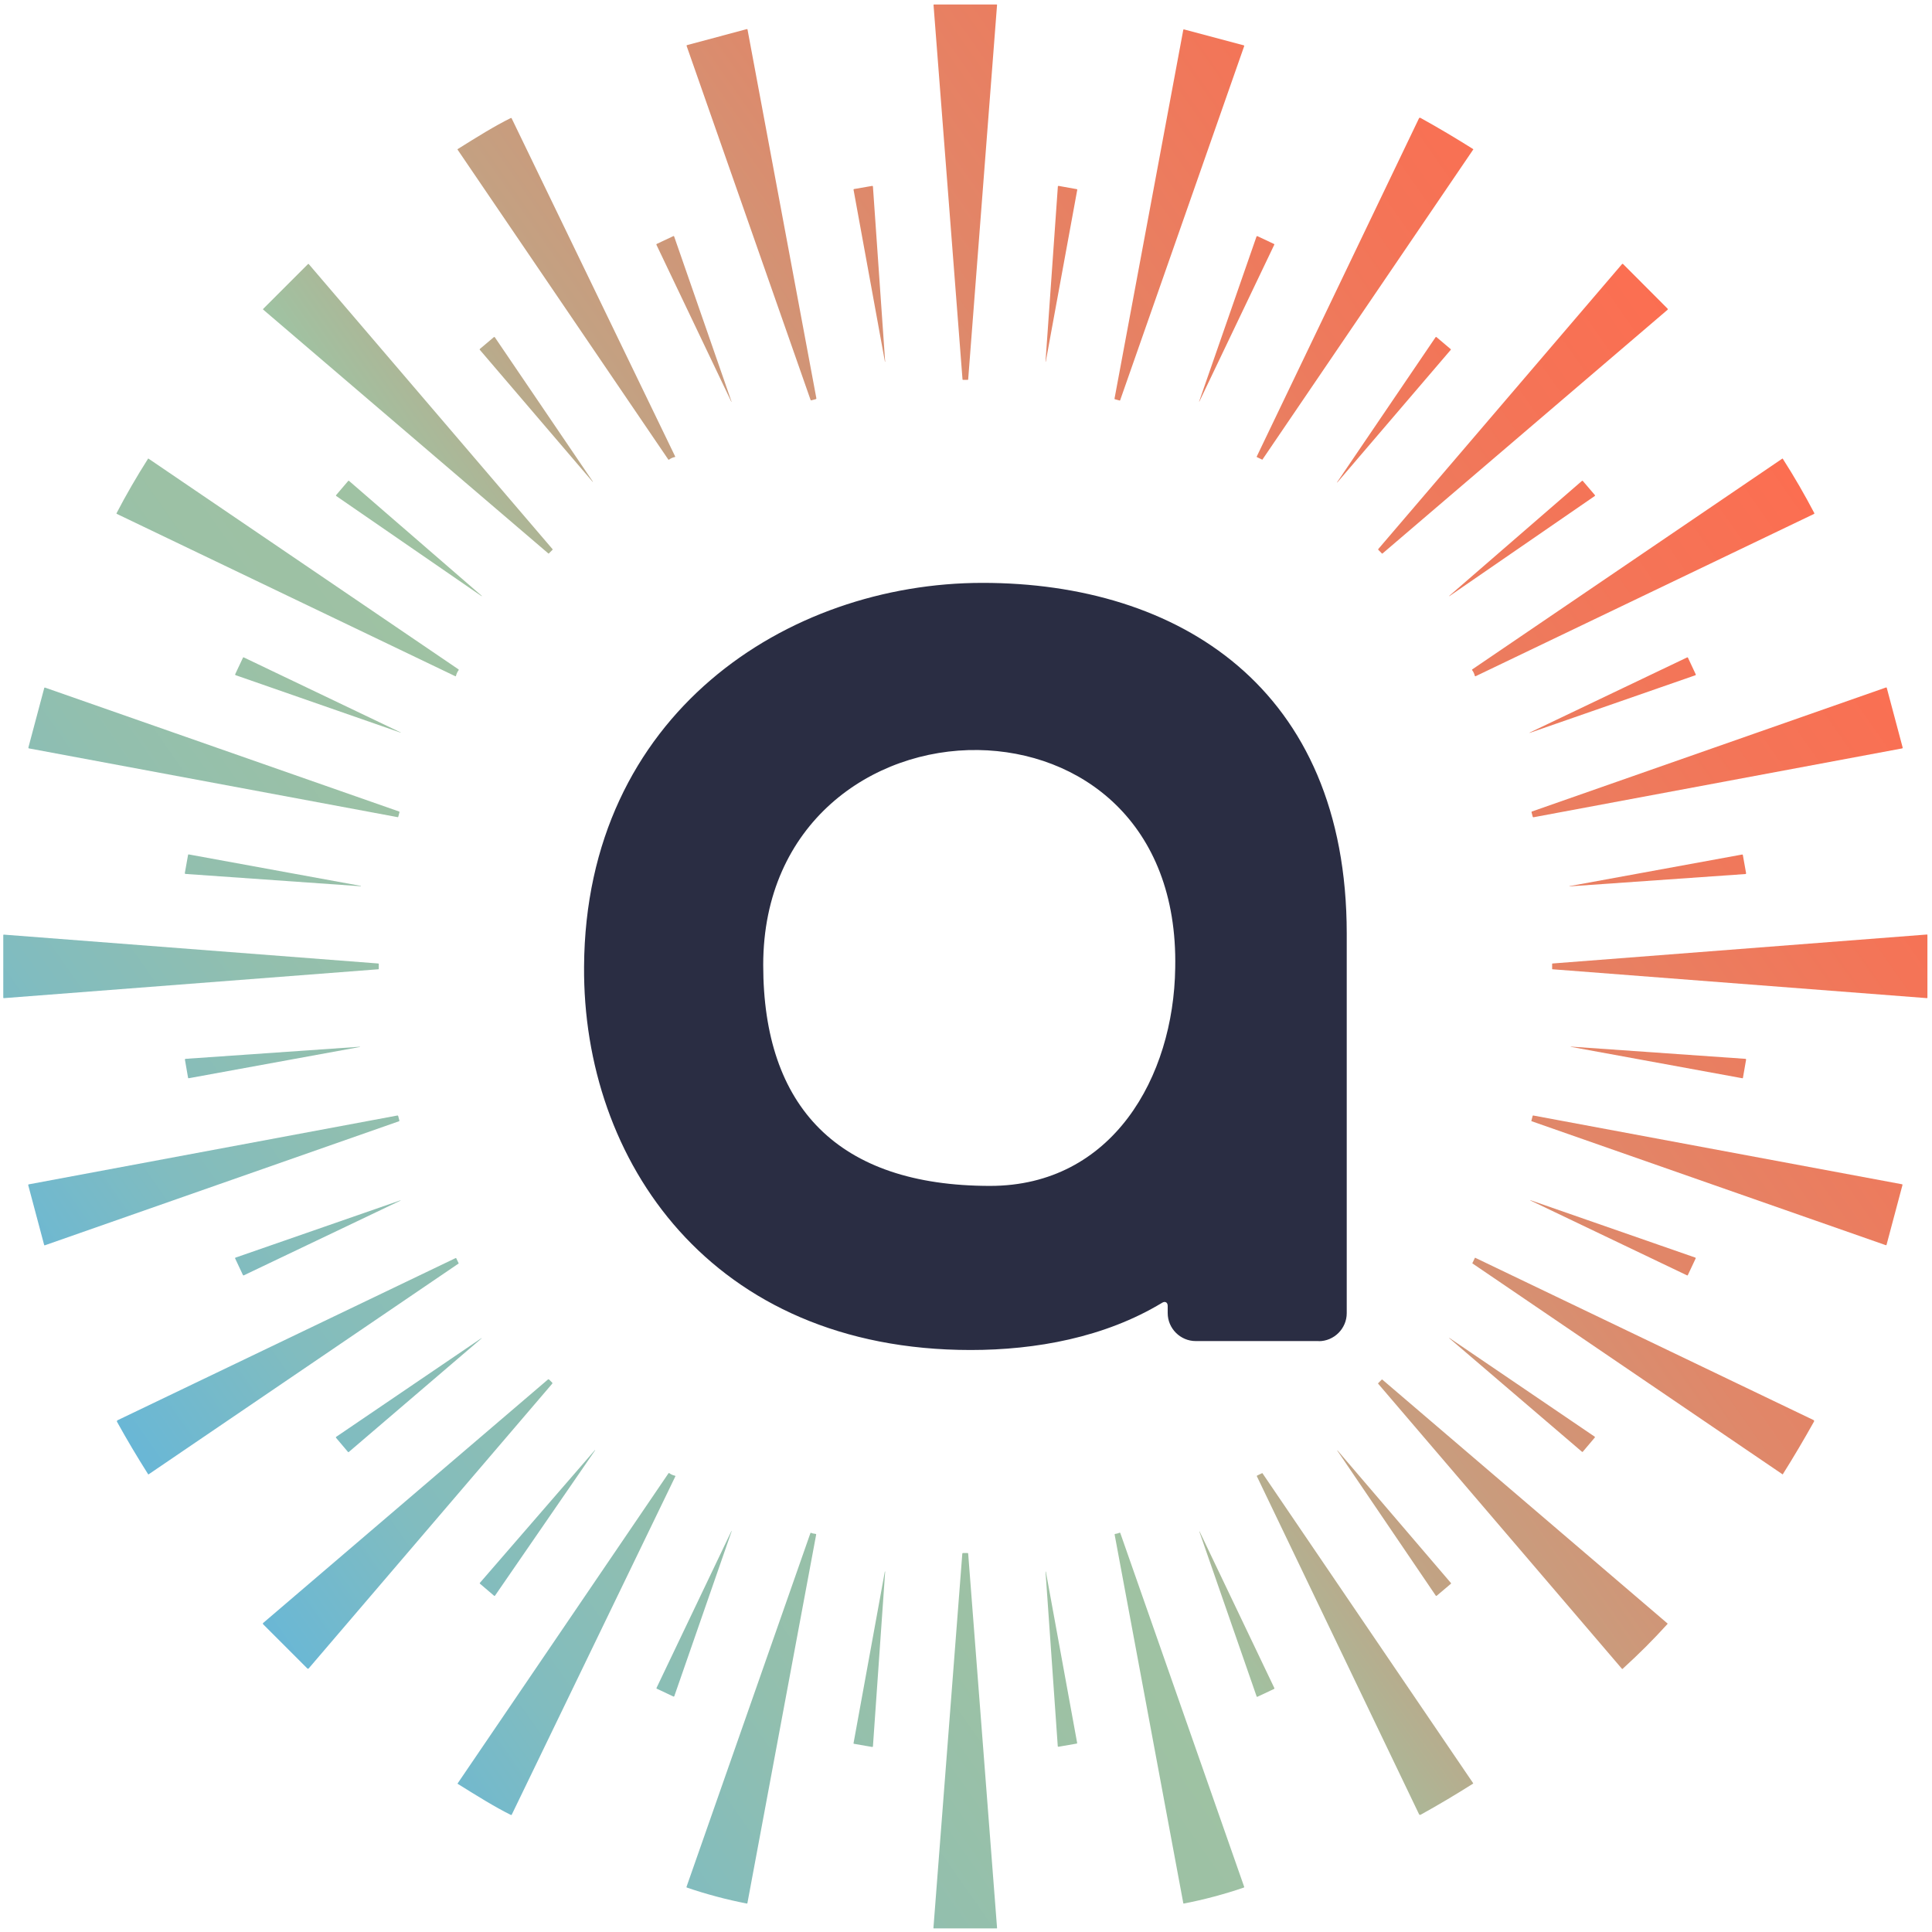 <?xml version="1.0" encoding="UTF-8"?>
<svg data-bbox="3 4.1 1765.8 1765.6" viewBox="0 0 1773 1773" xmlns="http://www.w3.org/2000/svg" data-type="ugc">
    <g>
        <defs>
            <linearGradient gradientUnits="userSpaceOnUse" y2="381.1" x2="1608.2" y1="1392.6" x1="163.7" id="54e5b9af-6016-44f1-b389-bab56e3ab350">
                <stop stop-color="#40b0fe" offset="0"/>
                <stop stop-color="#4ab1f4" offset="0"/>
                <stop stop-color="#69b7d6" offset="0"/>
                <stop stop-color="#81bcbf" offset=".1"/>
                <stop stop-color="#92bfae" offset=".2"/>
                <stop stop-color="#9cc1a5" offset=".3"/>
                <stop stop-color="#a0c2a2" offset=".4"/>
                <stop stop-color="#bfa586" offset=".5"/>
                <stop stop-color="#e08769" offset=".7"/>
                <stop stop-color="#f47457" offset=".9"/>
                <stop stop-color="#fc6e51" offset="1"/>
            </linearGradient>
        </defs>
        <path d="M857.1 4.1h57.5c.2 0 .4.2.4.4l-26.5 343.7c0 .2-.2.4-.4.4h-4.4c-.2 0-.4-.2-.4-.4L856.7 4.5c0-.2.2-.4.4-.4M748.7 366.3l-4.2 1.1c-.3 0-.5 0-.6-.3l-113.8-325c0-.3 0-.6.4-.7l54.9-14.7c.3 0 .6.1.6.4l63.2 338.5c0 .3-.1.5-.4.6Zm278.6 1.2-4.1-1.1c-.3 0-.5-.4-.4-.6l63.1-338.4c0-.3.4-.5.7-.4l54.8 14.6c.3 0 .5.4.4.7L1028 367.2c0 .3-.4.4-.7.4Zm126 51.5 148.9-310.4c.2-.5.9-.7 1.4-.4 16.3 9 32.4 18.6 48.3 28.6.2 0 .2.3.1.4l-193.5 284.6s-.2.1-.2 0l-4.8-2.3c-.2 0-.3-.3-.2-.5m-533.9.4q-3 .6-5.4 2.4c-.2.2-.6.1-.7-.1L419.9 137.3v-.4c18.2-11.4 33.9-21.2 48.9-28.6.2-.1.5 0 .7.2l150.1 310.4c.1.2 0 .5-.3.6Zm192.7-87.5-28.8-157.8c0-.3.1-.5.4-.6l16.7-2.9c.4 0 .7.2.7.6 7.5 106.8 11.2 160.3 11.2 160.5v.3h-.2Zm147.6 0s-.1.1-.2 0v-.3c0-.2 3.8-53.6 11.3-160.4 0-.4.4-.6.7-.6l16.7 3c.3 0 .5.3.4.6zm-288.5 36.9-68.8-144.2c-.1-.2 0-.5.2-.7l15.3-7.2c.3-.2.7 0 .8.4 35 100.8 52.5 151.2 52.6 151.4v.3h-.2Zm429.5-.2h-.2v-.3c0-.2 17.6-50.6 52.6-151.2.1-.3.5-.5.8-.4l15.3 7.2c.2.1.4.4.2.7l-68.8 144Zm-859.3-85 41.3-41.3c.2-.2.4-.1.6 0L507.1 504c.1.1.1.4 0 .5l-3.4 3.4c-.1.1-.4.2-.5 0L241.5 284.1c-.2-.1-.2-.4 0-.6Zm1026.5 224-2.9-2.9c-.3-.3-.3-.7 0-1l223.5-261.3c.3-.3.8-.4 1.1 0l40.7 40.8c.3.3.3.8 0 1.1l-261.4 223.5c-.3.3-.8.2-1 0ZM544 442.3 440.3 321c-.2-.2-.1-.5 0-.7l12.9-10.9c.3-.2.7-.2.9.1 59.9 88.2 89.8 132.3 89.9 132.4v.3s-.1.1-.2 0Zm683.3.5h-.2v-.3c0-.1 30.2-44.5 90.3-133 .2-.3.6-.4.9-.1l13 11c.2.2.2.5 0 .7l-104.2 121.8ZM417.9 620.6l-310.7-149c-.3-.1-.4-.4-.2-.7 8.6-16.6 18.3-33.3 28.9-50 0-.1.2-.2.4 0l284.5 193.4c.2.2.3.5.1.7-1.2 1.6-2 3.4-2.5 5.4 0 .2-.3.3-.5.2m935.6-.2c-.5-2-1.3-3.8-2.5-5.4-.2-.2-.1-.6.1-.7l284.5-193.4h.4c10.7 16.7 20.3 33.4 29 50 .1.2 0 .6-.2.7l-310.7 149c-.2 0-.5 0-.5-.2ZM442.1 547h-.3c-.1 0-44.5-30.7-133.2-91.8-.3-.2-.4-.6-.1-.9l11.1-13c.2-.2.5-.2.7 0l121.9 105.6v.2Zm887.8-.1 121.9-105.6c.2-.2.5-.1.7 0l11.1 13c.2.3.2.7-.1.9-88.7 61.1-133.1 91.7-133.3 91.8h-.3s-.1-.1 0-.2ZM367.8 672.1v.2h-.3c-.2 0-50.6-17.6-151.3-52.7-.3-.1-.5-.5-.4-.8l7.2-15.3c.1-.2.4-.4.7-.2l144.1 68.9Zm1036 .2 144.5-69c.2-.1.5 0 .7.2l7.2 15.4c.1.3 0 .7-.4.8q-151.5 52.65-151.8 52.8h-.3v-.2ZM26 686.2l14.6-54.8c0-.3.4-.5.7-.4l324.9 113.7c.3 0 .4.4.4.7l-1.1 4.1c0 .3-.4.5-.6.4L26.5 686.8c-.3 0-.5-.4-.4-.7Zm1380.6 63.4-1.1-4.2c0-.3 0-.6.4-.7l324.9-113.8c.3-.1.6 0 .7.4l14.6 54.8c0 .3-.1.6-.4.7L1407.3 750c-.3 0-.6-.1-.6-.4ZM331.2 813.1s.1.1 0 .2h-.3c-.2 0-53.7-3.8-160.7-11.3-.4 0-.6-.4-.6-.7l3-16.8c0-.3.3-.5.6-.4l158 28.9Zm1109.1.1 158.5-29c.3 0 .5.1.6.4l3 16.8c0 .4-.2.7-.6.7-107.3 7.5-161.1 11.3-161.2 11.3h-.3zM347.6 884.7v4.4c0 .2-.2.4-.4.4L3.5 916c-.2 0-.5-.2-.5-.4v-57.5c0-.2.2-.4.5-.4l343.7 26.5c.2 0 .4.2.4.4Zm1076.8 4.4v-4.5c0-.2.1-.4.3-.4l343.7-26.6c.2 0 .4.2.4.4v57.6c0 .2-.2.4-.4.4l-343.7-26.5c-.2 0-.3-.2-.3-.4M330.3 960.8l-157.1 28.7c-.3 0-.5-.1-.6-.4l-2.9-16.7c0-.4.2-.7.6-.7 106.4-7.4 159.6-11.1 159.8-11.1h.3v.2Zm1111.2-.1s-.1-.1 0-.2h.3c.2 0 53.5 3.7 160 11.2.4 0 .6.4.6.7l-2.9 16.7c0 .3-.3.5-.6.4l-157.3-28.8Zm-1076.1 63.4 1.1 4.2c0 .3 0 .6-.4.7L41.2 1142.8c-.3.1-.6 0-.7-.4l-14.6-54.8c0-.3.1-.6.4-.7l338.4-63.2c.3 0 .6.1.6.4Zm1040 4.2 1.1-4.2c0-.3.3-.5.6-.4l338.4 63.1c.3 0 .5.4.4.7l-14.6 54.8c0 .3-.4.5-.7.4L1405.7 1029c-.3 0-.4-.4-.4-.7Zm-1037.7 73.4-144 68.7c-.2.1-.6 0-.7-.2l-7.2-15.3c-.2-.3 0-.7.4-.8 100.6-35 151-52.5 151.1-52.5h.3v.2Zm1036.7 0v-.2h.3c.1 0 50.5 17.6 151.1 52.6.3.1.5.5.3.8l-7.2 15.3c-.1.2-.4.4-.7.2l-143.9-68.8Zm-985.8 52.8 2.3 4.8v.2L136.4 1353c-.1.1-.3 0-.4 0-10-15.8-19.6-31.9-28.6-48.2-.3-.5 0-1.1.4-1.4l310.4-148.9c.2 0 .4 0 .5.2Zm934.8 0c0-.2.3-.3.5-.2l310.4 148.9c.5.2.7.9.4 1.4-9.1 16.3-18.6 32.4-28.6 48.3 0 .2-.3.2-.4 0l-284.5-193.5s-.1-.2 0-.2l2.3-4.8Zm-911.3 73.6-122 104.4c-.2.2-.5.2-.7 0l-11-13c-.2-.3-.2-.7.1-.9 88.7-60.2 133.1-90.4 133.2-90.5.1 0 .2-.1.3 0 0 0 .1.1 0 .2Zm887.8 0v-.2h.3c.1 0 44.5 30.3 133.2 90.5.3.2.4.6.1.9l-11 13c-.2.2-.5.2-.7 0l-122-104.4ZM282.2 1531.3l-40.7-40.7c-.3-.3-.3-.9 0-1.2L502.8 1266c.3-.3.8-.2 1.1 0l2.8 2.8c.3.3.3.8 0 1.1l-223.4 261.2c-.3.4-.8.4-1.2 0Zm1228.1-20c-6.9 6.9-14 13.6-21.2 20.2-.2.2-.4.1-.6 0l-223.7-261.6c-.2-.2-.2-.5 0-.6.1-.1.6-.7 1.6-1.6l1.6-1.6q.3-.3.6 0l261.6 223.7c.2.1.2.4 0 .6-6.5 7.2-13.2 14.2-20.2 21.2Zm-964.4-180.6h.2v.3c0 .1-30.7 44.6-91.8 133.3-.2.3-.6.4-.9.1l-13-11.1c-.2-.2-.2-.5 0-.7L546 1330.7Zm681.4.2 104.2 121.8c.2.2.2.5 0 .7l-13 11c-.3.2-.7.2-.9-.1-60.1-88.5-90.3-132.9-90.3-133v-.3s.1-.1.2 0Zm-607.8 23.4c.2 0 .4.3.3.5l-150.2 310.6c-.1.2-.4.3-.7.2-14.9-7.4-30.6-17.2-48.9-28.6-.1 0-.2-.3 0-.4L613.5 1352c.2-.2.5-.3.7-.1q2.4 1.8 5.4 2.4Zm534-.1 4.8-2.3h.2l193.4 284.5v.4c-15.8 10-31.9 19.6-48.2 28.6-.5.3-1.1 0-1.4-.4l-148.9-310.3c0-.2 0-.4.2-.5ZM671.2 1405h.2v.3c0 .1-17.6 50.6-52.6 151.3-.1.3-.5.5-.8.3l-15.3-7.2c-.2-.1-.4-.4-.2-.7l68.8-144.1Zm429.6.3 68.7 143.9c.1.2 0 .5-.2.7l-15.3 7.2c-.3.2-.7 0-.8-.3-34.9-100.6-52.4-150.9-52.5-151.1v-.3h.2Zm-354.3 2c.7.2 1.4.3 2.1.4.3 0 .5.3.4.6l-63.1 338.2c0 .2-.3.4-.5.4-9.2-1.8-18.5-3.9-27.8-6.4s-18.4-5.2-27.3-8.3c-.2 0-.4-.3-.3-.6L743.7 1407c0-.3.4-.4.7-.3.7.3 1.3.5 2 .7Zm367.7 333.2c-9.3 2.5-18.6 4.6-27.8 6.4-.2 0-.5-.1-.5-.4l-63-338.2c0-.3.1-.6.4-.6.7-.1 1.4-.2 2.1-.4s1.3-.4 2-.7c.3-.1.6 0 .7.3l113.7 324.7c0 .2 0 .5-.3.6-8.9 3.1-18 5.8-27.3 8.3m-228.3-315.3h2c.3 0 .6.2.6.6l26.5 343.6q0 .3-.3.3h-57.8c-.2 0-.3-.2-.3-.3l26.5-343.6c0-.3.3-.6.6-.6h2Zm-73.8 17h.2v.3c0 .2-3.7 53.5-11.2 160.1 0 .4-.4.6-.7.6l-16.7-2.9c-.3 0-.5-.3-.4-.6l28.7-157.4Zm147.7.2 28.7 157.1c0 .3-.1.5-.4.6l-16.7 2.9c-.4 0-.7-.2-.7-.6-7.5-106.4-11.2-159.7-11.2-159.8v-.3h.2Z" fill="url(#54e5b9af-6016-44f1-b389-bab56e3ab350)"/>
        <path d="M1210.3 1230.7h-113c-14.1 0-25.7-11.6-25.7-25.7v-6.5c0-3.3-2.3-4.7-5.2-2.9-52.5 31.8-116 43.3-175.6 43.3-238.4 0-356.2-174-354.8-352 1.4-231.5 186.3-352 365.7-352s334.2 95.9 334.2 321.9v348.3c0 14.1-11.6 25.7-25.7 25.7Zm-301.7-142.4c112.3 0 168.5-100 169.9-200 2.7-134.2-87.7-198.6-180.8-200-97.3-1.4-197.3 67.1-197.3 197.3s68.5 202.7 208.2 202.7" fill="#2a2d43"/>
    </g>
</svg>
